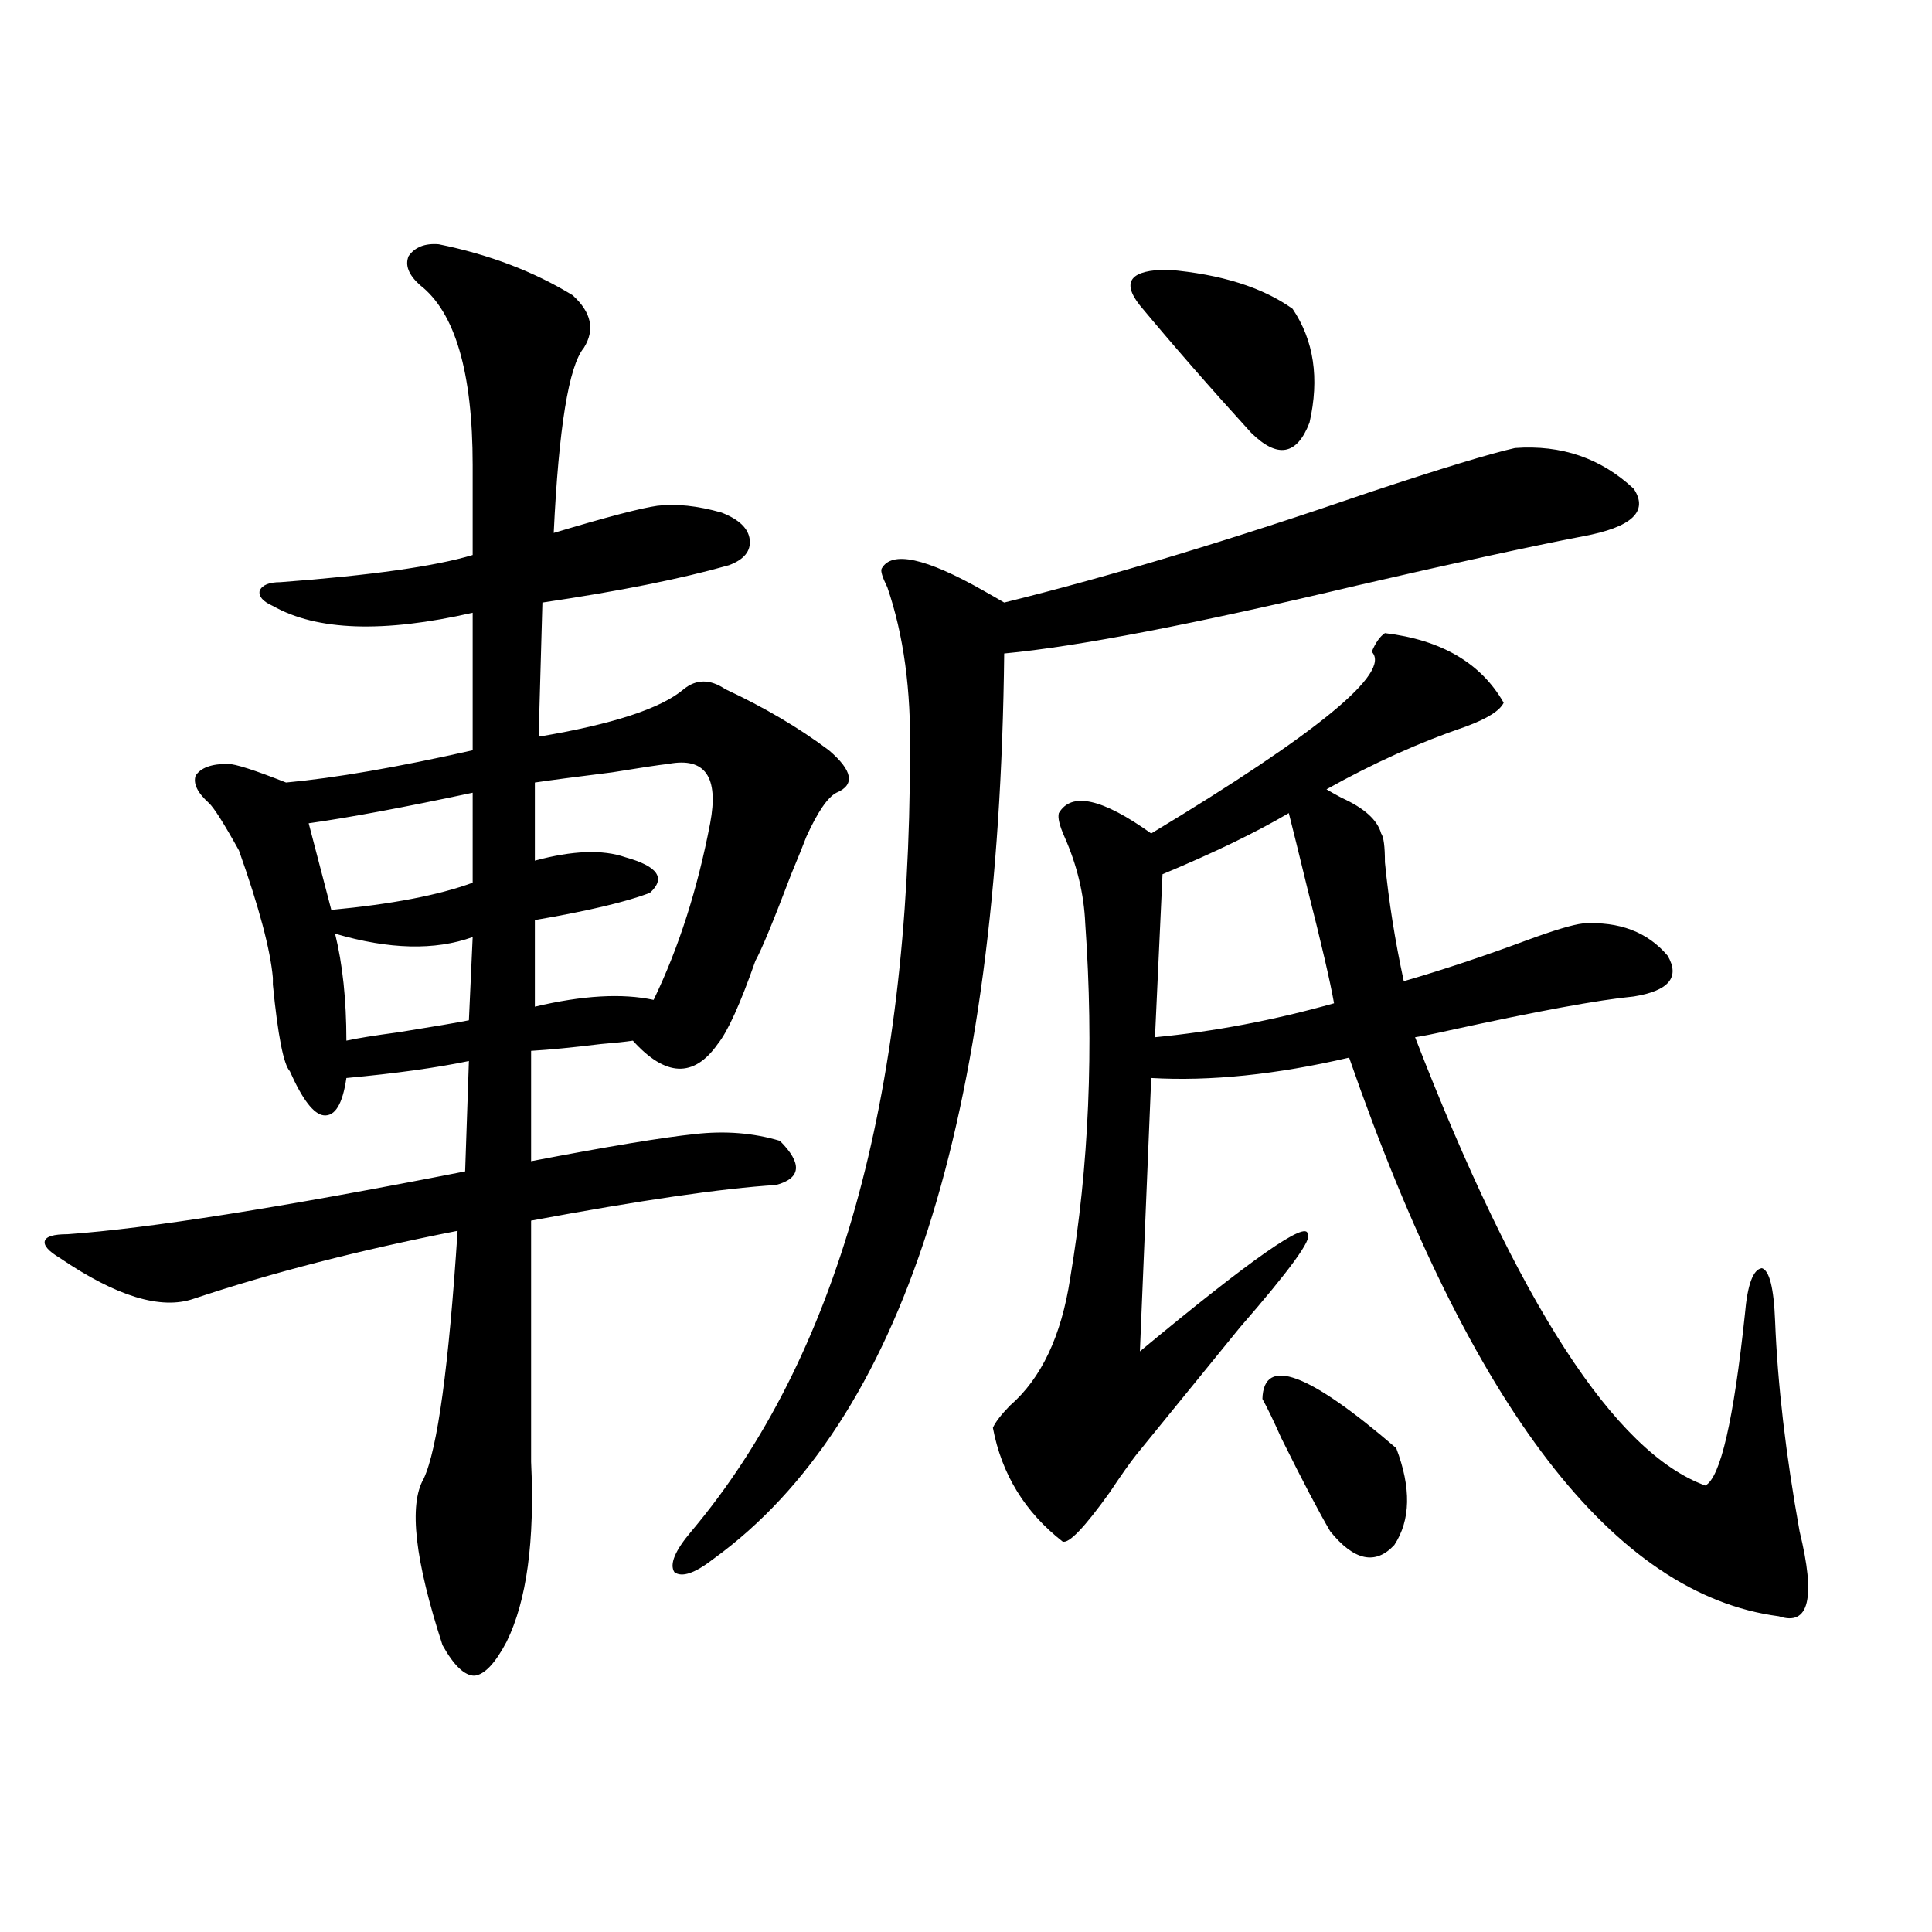 <?xml version="1.0" encoding="utf-8"?>
<!-- Generator: Adobe Illustrator 16.0.0, SVG Export Plug-In . SVG Version: 6.00 Build 0)  -->
<!DOCTYPE svg PUBLIC "-//W3C//DTD SVG 1.1//EN" "http://www.w3.org/Graphics/SVG/1.1/DTD/svg11.dtd">
<svg version="1.1" id="图层_1" xmlns="http://www.w3.org/2000/svg" xmlns:xlink="http://www.w3.org/1999/xlink" x="0px" y="0px"
	 width="1000px" height="1000px" viewBox="0 0 1000 1000" enable-background="new 0 0 1000 1000" xml:space="preserve">
<path d="M296.358,152.793c9.756,8.789,11.707,17.88,5.854,27.246c-7.805,9.38-13.018,41.309-15.609,95.801
	c27.316-8.198,45.197-12.882,53.657-14.063c9.756-1.167,20.808,0,33.17,3.516c9.101,3.516,13.979,8.212,14.634,14.063
	c0.641,5.864-2.927,10.259-10.731,13.184c-24.725,7.031-56.919,13.485-96.583,19.336l-1.951,69.434
	c38.368-6.44,63.413-14.64,75.12-24.609c6.494-5.273,13.658-5.273,21.463,0c20.152,9.38,38.048,19.927,53.657,31.641
	c12.348,10.547,13.658,17.88,3.902,21.973c-4.558,2.349-9.756,9.97-15.609,22.852c-1.311,3.516-3.902,9.97-7.805,19.336
	c-9.115,24.032-15.289,38.974-18.536,44.824c-7.805,22.274-14.313,36.626-19.512,43.066c-12.362,17.578-26.996,17.001-43.901-1.758
	c-3.902,0.591-9.436,1.181-16.585,1.758c-14.313,1.758-26.341,2.938-36.097,3.516v57.129c39.664-7.608,67.956-12.305,84.876-14.063
	c15.609-1.758,30.243-0.577,43.901,3.516c11.707,11.728,11.052,19.336-1.951,22.852c-27.972,1.758-70.242,7.91-126.826,18.457
	v124.805c1.951,41.021-2.286,72.07-12.683,93.164c-5.854,11.124-11.387,16.987-16.585,17.578c-5.213,0-10.731-5.273-16.585-15.82
	c-14.313-43.945-17.561-72.647-9.756-86.133c7.149-15.229,13.003-58.008,17.561-128.32c-50.73,9.97-96.263,21.685-136.582,35.156
	c-16.92,5.864-39.999-1.167-69.267-21.094c-5.854-3.516-8.46-6.44-7.805-8.789c0.641-2.335,4.543-3.516,11.707-3.516
	c41.615-2.925,110.241-13.761,205.849-32.52l1.951-57.129c-16.92,3.516-38.048,6.454-63.413,8.789
	c-1.951,13.485-5.854,19.927-11.707,19.336c-5.213-0.577-11.066-8.198-17.561-22.852c-3.262-3.516-6.188-18.457-8.78-44.824
	c0-1.758,0-2.925,0-3.516c-1.311-14.64-7.164-36.612-17.561-65.918c-7.805-14.063-13.018-22.261-15.609-24.609
	c-5.854-5.273-8.14-9.956-6.829-14.063c2.592-4.093,8.125-6.152,16.585-6.152c3.902,0,13.979,3.228,30.243,9.668
	c25.365-2.335,57.56-7.91,96.583-16.699v-71.191c-46.188,10.547-80.653,9.38-103.412-3.516c-5.213-2.335-7.484-4.972-6.829-7.91
	c1.296-2.925,4.878-4.395,10.731-4.395c46.828-3.516,79.998-8.198,99.51-14.063v-46.582c0-48.038-9.115-79.102-27.316-93.164
	c-5.854-5.273-7.805-10.245-5.854-14.941c3.247-4.683,8.445-6.729,15.609-6.152C253.098,131.699,276.191,140.488,296.358,152.793z
	 M244.652,410.313c-35.776,7.622-64.068,12.896-84.876,15.82l11.707,44.824c31.219-2.925,55.608-7.608,73.169-14.063V410.313z
	 M173.435,483.262c3.902,15.82,5.854,34.277,5.854,55.371c5.198-1.167,14.299-2.637,27.316-4.395
	c18.201-2.925,30.243-4.972,36.097-6.152l1.951-43.066C225.141,492.051,201.392,491.474,173.435,483.262z M346.113,395.371
	c-5.213,0.591-14.969,2.06-29.268,4.395c-18.871,2.349-32.194,4.106-39.999,5.273v40.43c19.512-5.273,35.121-5.851,46.828-1.758
	c16.905,4.696,21.128,10.849,12.683,18.457c-12.362,4.696-32.194,9.38-59.511,14.063v44.824c24.71-5.851,45.197-7.031,61.462-3.516
	c13.003-26.944,22.759-57.417,29.268-91.406C372.119,402.114,364.97,391.855,346.113,395.371z M784.151,231.895
	c24.055-1.758,44.542,5.273,61.462,21.094c7.805,11.728-0.976,19.927-26.341,24.609c-27.316,5.273-66.34,13.774-117.07,25.488
	c-83.9,19.927-144.722,31.641-182.435,35.156c-2.606,241.411-52.682,397.567-150.24,468.457c-9.756,7.622-16.585,9.97-20.487,7.031
	c-2.606-4.093,0.32-11.124,8.78-21.094c75.44-89.648,113.168-223.819,113.168-402.539c0.641-32.808-3.262-61.523-11.707-86.133
	c-2.606-5.273-3.582-8.487-2.927-9.668c5.198-9.366,22.759-5.562,52.682,11.426c5.198,2.938,8.78,4.985,10.731,6.152
	c54.633-13.472,117.711-32.52,189.264-57.129C746.104,242.441,771.134,234.833,784.151,231.895z M716.836,327.695
	c29.268,3.516,49.755,15.532,61.462,36.035c-1.951,4.106-8.46,8.212-19.512,12.305c-24.069,8.212-48.139,19.048-72.193,32.52
	c1.951,1.181,4.543,2.637,7.805,4.395c11.707,5.273,18.536,11.426,20.487,18.457c1.296,1.758,1.951,6.743,1.951,14.941
	c1.951,19.927,5.198,40.43,9.756,61.523c20.152-5.851,41.295-12.882,63.413-21.094c14.299-5.273,24.055-8.198,29.268-8.789
	c18.856-1.167,33.49,4.395,43.901,16.699c6.494,11.138,0.641,18.169-17.561,21.094c-18.216,1.758-50.09,7.622-95.607,17.578
	c-7.805,1.758-13.658,2.938-17.561,3.516c53.322,137.7,103.412,215.044,150.24,232.031c7.805-4.093,14.634-33.687,20.487-88.77
	c1.296-15.229,4.223-23.14,8.78-23.73c3.902,1.181,6.174,10.259,6.829,27.246c1.296,32.821,5.519,69.146,12.683,108.984
	c8.445,34.565,4.878,49.219-10.731,43.945c-85.211-11.138-159.355-107.515-222.434-289.16
	c-37.728,8.789-71.873,12.305-102.437,10.547l-5.854,141.504c57.88-48.038,86.827-68.253,86.827-60.645
	c2.592,2.349-9.115,18.457-35.121,48.34c-21.463,26.367-39.358,48.34-53.657,65.918c-3.262,4.106-7.805,10.547-13.658,19.336
	c-13.018,18.169-21.143,26.669-24.39,25.488c-19.512-15.229-31.554-34.854-36.097-58.887c1.296-2.925,4.223-6.729,8.78-11.426
	c16.25-14.063,26.661-36.035,31.219-65.918c9.756-58.008,12.348-119.229,7.805-183.691c-0.655-15.229-4.237-30.171-10.731-44.824
	c-2.606-5.851-3.582-9.956-2.927-12.305c6.494-11.124,22.438-7.608,47.804,10.547c86.492-52.144,124.54-83.496,114.144-94.043
	C711.958,332.681,714.229,329.453,716.836,327.695z M669.032,159.824c11.052,16.411,13.979,36.035,8.78,58.887
	c-6.509,17.001-16.585,18.759-30.243,5.273c-20.822-22.852-39.999-44.824-57.56-65.918c-9.756-12.305-4.878-18.457,14.634-18.457
	C631.96,141.958,653.423,148.7,669.032,159.824z M601.717,452.5l-3.902,84.375c30.563-2.925,61.462-8.789,92.681-17.578
	c-1.951-11.124-6.509-30.762-13.658-58.887c-4.558-18.745-7.805-31.929-9.756-39.551C650.161,430.829,628.378,441.376,601.717,452.5
	z M653.423,724.082c0.641-22.261,23.734-13.761,69.267,25.488c7.805,20.517,7.47,37.216-0.976,50.098
	c-9.756,10.547-20.822,8.212-33.17-7.031c-5.854-9.956-14.313-26.065-25.365-48.34C659.276,735.508,656.015,728.778,653.423,724.082
	z"/>
</svg>
